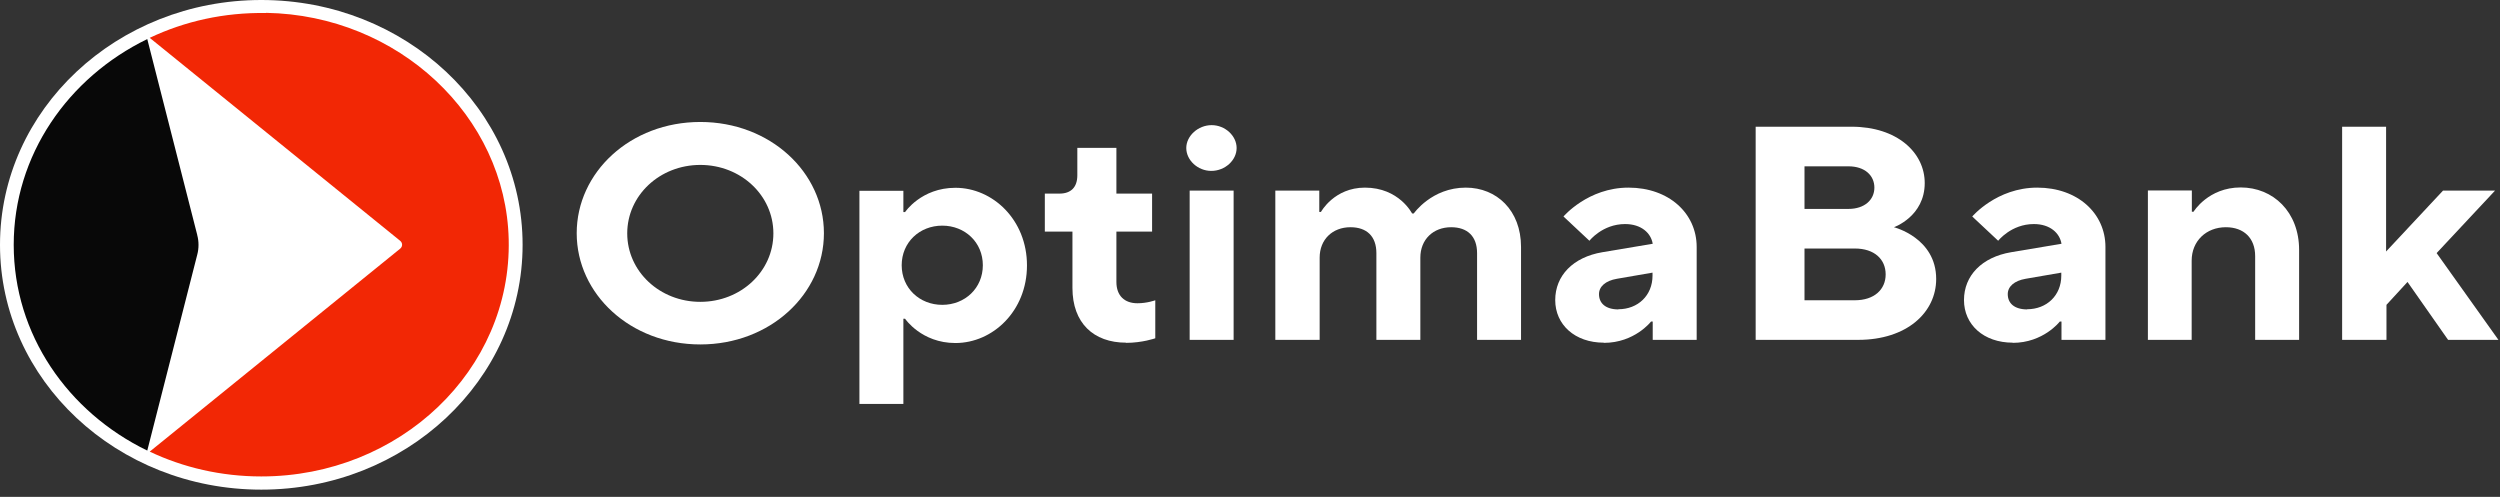 <?xml version="1.0" encoding="UTF-8"?> <svg xmlns="http://www.w3.org/2000/svg" width="317" height="63" viewBox="0 0 317 63" fill="none"><rect x="0" y="0" width="317" height="63" fill="#333333" stroke="none"/><path d="M88.799 43.675C97.66 43.675 104.473 37.292 104.473 29.571C104.473 21.849 97.66 15.466 88.799 15.466C79.938 15.466 73.126 21.849 73.126 29.571C73.126 37.292 79.938 43.675 88.799 43.675ZM88.799 38.274C83.654 38.274 79.533 34.413 79.533 29.593C79.533 24.772 83.654 20.912 88.799 20.912C93.944 20.912 98.065 24.772 98.065 29.593C98.065 34.413 93.944 38.274 88.799 38.274Z" fill="white"></path><path d="M108.974 51.218H114.548V40.416H114.763C114.763 40.416 116.835 43.496 121.146 43.496C125.886 43.496 130.221 39.435 130.221 33.654C130.221 27.874 125.886 23.812 121.146 23.812C116.811 23.812 114.763 26.892 114.763 26.892H114.548V24.192H108.974V51.218ZM119.479 38.654C116.597 38.654 114.334 36.533 114.334 33.632C114.334 30.731 116.597 28.611 119.479 28.611C122.361 28.611 124.624 30.731 124.624 33.632C124.624 36.533 122.361 38.654 119.479 38.654Z" fill="white"></path><path d="M142.774 43.474C144.847 43.474 146.49 42.894 146.49 42.894V38.074C146.49 38.074 145.466 38.453 144.227 38.453C142.584 38.453 141.56 37.493 141.56 35.753V29.37H146.085V24.549H141.56V18.747H136.605V22.228C136.605 23.768 135.771 24.549 134.342 24.549H132.484V29.37H135.986V36.511C135.986 40.953 138.654 43.452 142.798 43.452L142.774 43.474Z" fill="white"></path><path d="M150.849 43.095H156.423V24.17H150.849V43.095ZM153.588 21.67C155.351 21.67 156.804 20.309 156.804 18.769C156.804 17.229 155.351 15.868 153.636 15.868C151.921 15.868 150.42 17.229 150.42 18.769C150.42 20.309 151.873 21.67 153.588 21.67Z" fill="white"></path><path d="M161.759 43.095H167.332V32.673C167.332 30.352 168.976 28.812 171.239 28.812C173.311 28.812 174.526 29.972 174.526 32.093V43.095H180.1V32.673C180.1 30.352 181.743 28.812 184.006 28.812C186.078 28.812 187.293 29.972 187.293 32.093V43.095H192.867V31.311C192.867 26.669 189.77 23.791 185.864 23.791C181.529 23.791 179.266 27.071 179.266 27.071H179.052C179.052 27.071 177.408 23.791 173.073 23.791C169.166 23.791 167.499 26.87 167.499 26.87H167.285V24.17H161.711V43.095H161.759Z" fill="white"></path><path d="M203.371 43.474C207.278 43.474 209.35 40.774 209.35 40.774H209.564V43.095H215.138V31.311C215.138 27.071 211.637 23.791 206.492 23.791C201.347 23.791 198.25 27.451 198.25 27.451L201.537 30.53C201.537 30.53 203.181 28.41 206.063 28.41C208.135 28.41 209.35 29.571 209.564 30.91L203.181 31.981C199.465 32.606 197.202 34.949 197.202 38.051C197.202 41.153 199.679 43.452 203.371 43.452V43.474ZM205.229 39.234C203.586 39.234 202.752 38.453 202.752 37.292C202.752 36.333 203.586 35.596 205.015 35.351L209.54 34.57V34.949C209.54 37.471 207.683 39.212 205.205 39.212L205.229 39.234Z" fill="white"></path><path d="M222.642 43.094H235.623C241.792 43.094 245.508 39.613 245.508 35.373C245.508 30.151 240.149 28.811 240.149 28.811C240.149 28.811 244.055 27.45 244.055 23.21C244.055 19.349 240.554 16.068 234.789 16.068H222.618V43.094H222.642ZM228.811 38.073V31.512H235.194C237.672 31.512 239.101 32.873 239.101 34.792C239.101 36.712 237.648 38.073 235.194 38.073H228.811ZM228.811 26.491V21.09H234.385C236.457 21.09 237.672 22.25 237.672 23.79C237.672 25.33 236.433 26.491 234.385 26.491H228.811Z" fill="white"></path><path d="M255.203 43.474C259.109 43.474 261.181 40.774 261.181 40.774H261.396V43.095H266.97V31.311C266.97 27.071 263.468 23.791 258.323 23.791C253.178 23.791 250.081 27.451 250.081 27.451L253.369 30.53C253.369 30.53 255.012 28.41 257.894 28.41C259.967 28.41 261.181 29.571 261.396 30.91L255.012 31.981C251.296 32.606 249.033 34.949 249.033 38.051C249.033 41.153 251.511 43.452 255.227 43.452L255.203 43.474ZM257.061 39.234C255.417 39.234 254.583 38.453 254.583 37.292C254.583 36.333 255.417 35.596 256.846 35.351L261.372 34.57V34.949C261.372 37.471 259.514 39.212 257.037 39.212L257.061 39.234Z" fill="white"></path><path d="M272.329 43.095H277.903V33.052C277.903 30.552 279.761 28.812 282.238 28.812C284.501 28.812 285.954 30.173 285.954 32.472V43.095H291.527V31.691C291.527 26.87 288.24 23.768 284.12 23.768C279.999 23.768 278.141 26.848 278.141 26.848H277.926V24.148H272.353V43.072L272.329 43.095Z" fill="white"></path><path d="M297.03 43.094H302.604V38.653L305.272 35.752L310.417 43.094H316.8L308.964 32.092L316.372 24.169H309.774L302.556 31.891V16.068H296.982V43.094H297.03Z" fill="white"></path><path d="M33.133 62.087C51.432 62.087 66.266 48.188 66.266 31.043C66.266 13.899 51.432 0 33.133 0C14.834 0 0 13.899 0 31.043C0 48.188 14.834 62.087 33.133 62.087Z" fill="white"></path><path d="M25.011 29.794L18.674 4.955C8.623 9.842 1.739 19.684 1.739 31.044C1.739 42.403 8.599 52.245 18.674 57.133L25.011 32.294C25.225 31.49 25.225 30.62 25.011 29.816V29.794Z" fill="#080808"></path><path d="M33.728 1.652C28.417 1.562 23.391 2.701 18.984 4.798L50.736 30.53C51.069 30.798 51.069 31.267 50.736 31.535L18.984 57.266C23.224 59.275 28.036 60.413 33.133 60.413C50.688 60.413 64.884 46.911 64.503 30.374C64.146 14.707 50.474 1.92 33.752 1.629L33.728 1.652Z" fill="#F22705"></path></svg> 